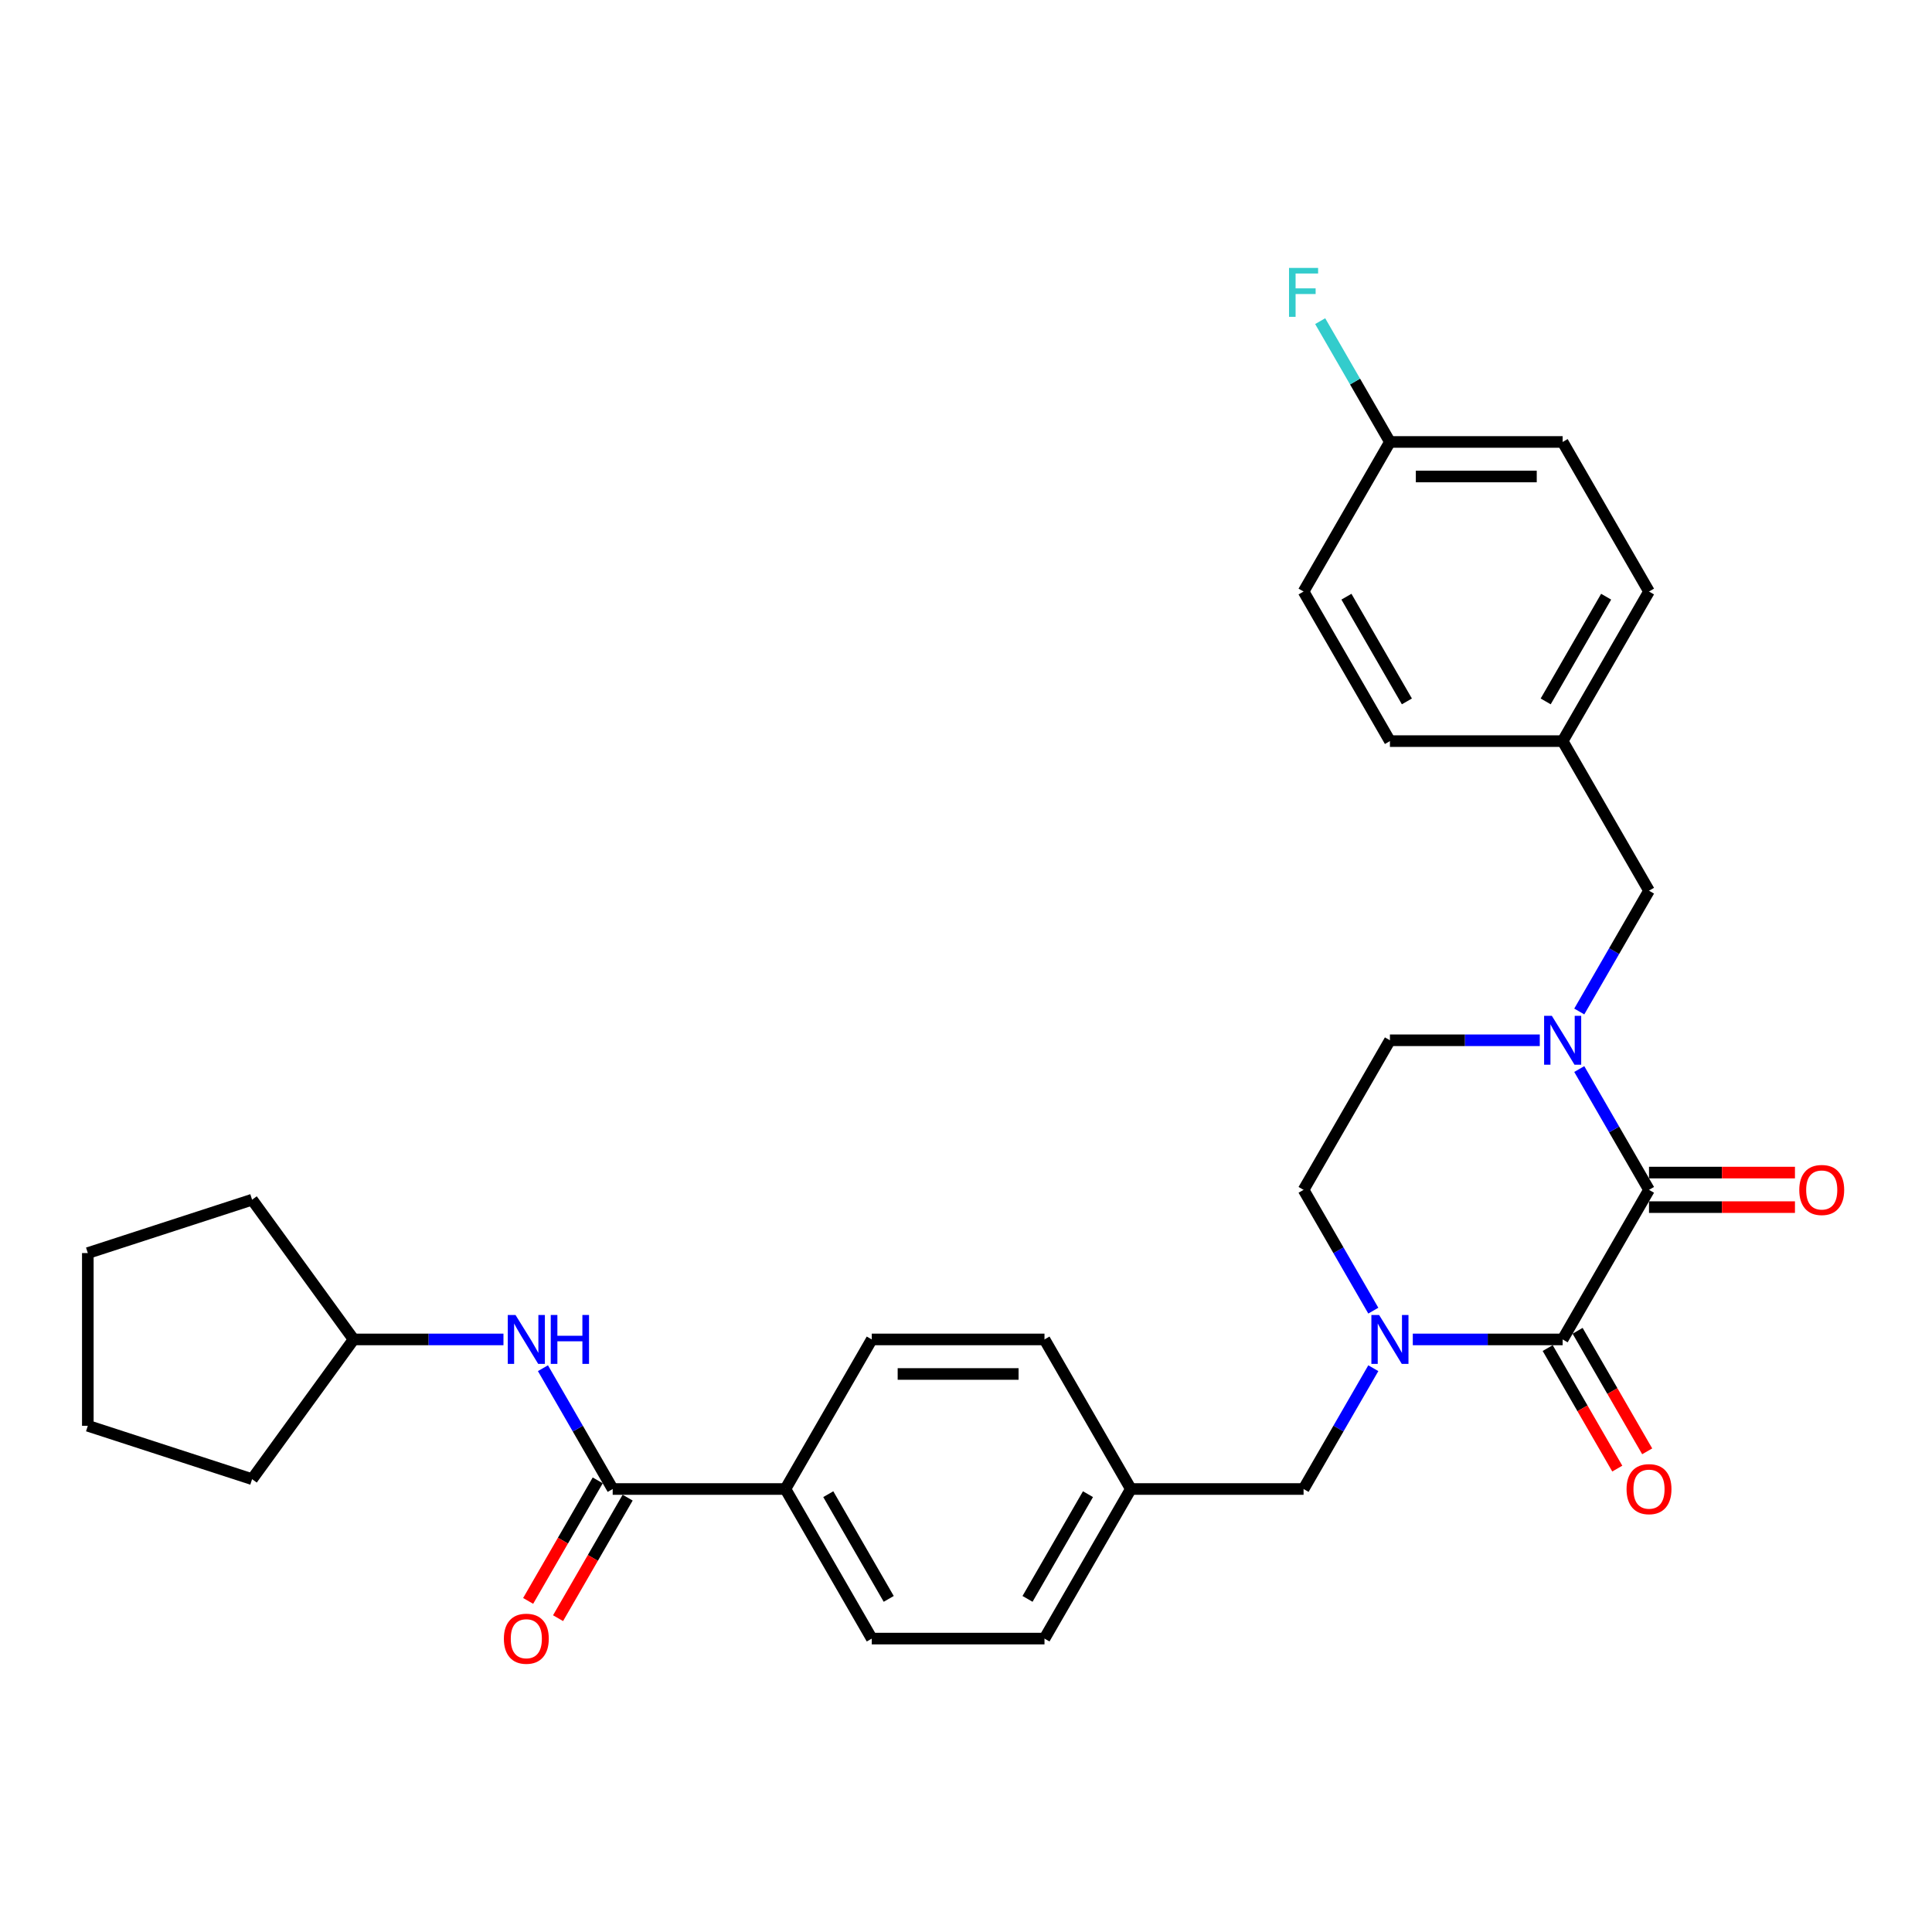 <?xml version='1.0' encoding='iso-8859-1'?>
<svg version='1.1' baseProfile='full'
              xmlns='http://www.w3.org/2000/svg'
                      xmlns:rdkit='http://www.rdkit.org/xml'
                      xmlns:xlink='http://www.w3.org/1999/xlink'
                  xml:space='preserve'
width='1000px' height='1000px' viewBox='0 0 1000 1000'>
<!-- END OF HEADER -->
<rect style='opacity:1.0;fill:#FFFFFF;stroke:none' width='1000' height='1000' x='0' y='0'> </rect>
<path class='bond-0' d='M 853.524,615.865 L 808.824,693.288' style='fill:none;fill-rule:evenodd;stroke:#000000;stroke-width:6px;stroke-linecap:butt;stroke-linejoin:miter;stroke-opacity:1' />
<path class='bond-2' d='M 853.524,615.865 L 835.473,584.601' style='fill:none;fill-rule:evenodd;stroke:#000000;stroke-width:6px;stroke-linecap:butt;stroke-linejoin:miter;stroke-opacity:1' />
<path class='bond-2' d='M 835.473,584.601 L 817.423,553.337' style='fill:none;fill-rule:evenodd;stroke:#0000FF;stroke-width:6px;stroke-linecap:butt;stroke-linejoin:miter;stroke-opacity:1' />
<path class='bond-10' d='M 853.524,624.805 L 891.295,624.805' style='fill:none;fill-rule:evenodd;stroke:#000000;stroke-width:6px;stroke-linecap:butt;stroke-linejoin:miter;stroke-opacity:1' />
<path class='bond-10' d='M 891.295,624.805 L 929.067,624.805' style='fill:none;fill-rule:evenodd;stroke:#FF0000;stroke-width:6px;stroke-linecap:butt;stroke-linejoin:miter;stroke-opacity:1' />
<path class='bond-10' d='M 853.524,606.925 L 891.295,606.925' style='fill:none;fill-rule:evenodd;stroke:#000000;stroke-width:6px;stroke-linecap:butt;stroke-linejoin:miter;stroke-opacity:1' />
<path class='bond-10' d='M 891.295,606.925 L 929.067,606.925' style='fill:none;fill-rule:evenodd;stroke:#FF0000;stroke-width:6px;stroke-linecap:butt;stroke-linejoin:miter;stroke-opacity:1' />
<path class='bond-1' d='M 808.824,693.288 L 770.042,693.288' style='fill:none;fill-rule:evenodd;stroke:#000000;stroke-width:6px;stroke-linecap:butt;stroke-linejoin:miter;stroke-opacity:1' />
<path class='bond-1' d='M 770.042,693.288 L 731.261,693.288' style='fill:none;fill-rule:evenodd;stroke:#0000FF;stroke-width:6px;stroke-linecap:butt;stroke-linejoin:miter;stroke-opacity:1' />
<path class='bond-11' d='M 801.082,697.758 L 819.091,728.95' style='fill:none;fill-rule:evenodd;stroke:#000000;stroke-width:6px;stroke-linecap:butt;stroke-linejoin:miter;stroke-opacity:1' />
<path class='bond-11' d='M 819.091,728.95 L 837.1,760.143' style='fill:none;fill-rule:evenodd;stroke:#FF0000;stroke-width:6px;stroke-linecap:butt;stroke-linejoin:miter;stroke-opacity:1' />
<path class='bond-11' d='M 816.566,688.818 L 834.575,720.01' style='fill:none;fill-rule:evenodd;stroke:#000000;stroke-width:6px;stroke-linecap:butt;stroke-linejoin:miter;stroke-opacity:1' />
<path class='bond-11' d='M 834.575,720.01 L 852.584,751.203' style='fill:none;fill-rule:evenodd;stroke:#FF0000;stroke-width:6px;stroke-linecap:butt;stroke-linejoin:miter;stroke-opacity:1' />
<path class='bond-6' d='M 710.825,708.182 L 692.775,739.446' style='fill:none;fill-rule:evenodd;stroke:#0000FF;stroke-width:6px;stroke-linecap:butt;stroke-linejoin:miter;stroke-opacity:1' />
<path class='bond-6' d='M 692.775,739.446 L 674.725,770.71' style='fill:none;fill-rule:evenodd;stroke:#000000;stroke-width:6px;stroke-linecap:butt;stroke-linejoin:miter;stroke-opacity:1' />
<path class='bond-30' d='M 710.825,678.394 L 692.775,647.13' style='fill:none;fill-rule:evenodd;stroke:#0000FF;stroke-width:6px;stroke-linecap:butt;stroke-linejoin:miter;stroke-opacity:1' />
<path class='bond-30' d='M 692.775,647.13 L 674.725,615.865' style='fill:none;fill-rule:evenodd;stroke:#000000;stroke-width:6px;stroke-linecap:butt;stroke-linejoin:miter;stroke-opacity:1' />
<path class='bond-5' d='M 817.423,523.549 L 835.473,492.285' style='fill:none;fill-rule:evenodd;stroke:#0000FF;stroke-width:6px;stroke-linecap:butt;stroke-linejoin:miter;stroke-opacity:1' />
<path class='bond-5' d='M 835.473,492.285 L 853.524,461.021' style='fill:none;fill-rule:evenodd;stroke:#000000;stroke-width:6px;stroke-linecap:butt;stroke-linejoin:miter;stroke-opacity:1' />
<path class='bond-8' d='M 796.988,538.443 L 758.206,538.443' style='fill:none;fill-rule:evenodd;stroke:#0000FF;stroke-width:6px;stroke-linecap:butt;stroke-linejoin:miter;stroke-opacity:1' />
<path class='bond-8' d='M 758.206,538.443 L 719.424,538.443' style='fill:none;fill-rule:evenodd;stroke:#000000;stroke-width:6px;stroke-linecap:butt;stroke-linejoin:miter;stroke-opacity:1' />
<path class='bond-3' d='M 317.126,770.71 L 406.526,770.71' style='fill:none;fill-rule:evenodd;stroke:#000000;stroke-width:6px;stroke-linecap:butt;stroke-linejoin:miter;stroke-opacity:1' />
<path class='bond-4' d='M 317.126,770.71 L 299.076,739.446' style='fill:none;fill-rule:evenodd;stroke:#000000;stroke-width:6px;stroke-linecap:butt;stroke-linejoin:miter;stroke-opacity:1' />
<path class='bond-4' d='M 299.076,739.446 L 281.025,708.182' style='fill:none;fill-rule:evenodd;stroke:#0000FF;stroke-width:6px;stroke-linecap:butt;stroke-linejoin:miter;stroke-opacity:1' />
<path class='bond-12' d='M 309.384,766.24 L 291.375,797.433' style='fill:none;fill-rule:evenodd;stroke:#000000;stroke-width:6px;stroke-linecap:butt;stroke-linejoin:miter;stroke-opacity:1' />
<path class='bond-12' d='M 291.375,797.433 L 273.366,828.625' style='fill:none;fill-rule:evenodd;stroke:#FF0000;stroke-width:6px;stroke-linecap:butt;stroke-linejoin:miter;stroke-opacity:1' />
<path class='bond-12' d='M 324.868,775.18 L 306.859,806.373' style='fill:none;fill-rule:evenodd;stroke:#000000;stroke-width:6px;stroke-linecap:butt;stroke-linejoin:miter;stroke-opacity:1' />
<path class='bond-12' d='M 306.859,806.373 L 288.85,837.565' style='fill:none;fill-rule:evenodd;stroke:#FF0000;stroke-width:6px;stroke-linecap:butt;stroke-linejoin:miter;stroke-opacity:1' />
<path class='bond-18' d='M 260.59,693.288 L 221.808,693.288' style='fill:none;fill-rule:evenodd;stroke:#0000FF;stroke-width:6px;stroke-linecap:butt;stroke-linejoin:miter;stroke-opacity:1' />
<path class='bond-18' d='M 221.808,693.288 L 183.026,693.288' style='fill:none;fill-rule:evenodd;stroke:#000000;stroke-width:6px;stroke-linecap:butt;stroke-linejoin:miter;stroke-opacity:1' />
<path class='bond-16' d='M 853.524,461.021 L 808.824,383.598' style='fill:none;fill-rule:evenodd;stroke:#000000;stroke-width:6px;stroke-linecap:butt;stroke-linejoin:miter;stroke-opacity:1' />
<path class='bond-15' d='M 674.725,770.71 L 585.325,770.71' style='fill:none;fill-rule:evenodd;stroke:#000000;stroke-width:6px;stroke-linecap:butt;stroke-linejoin:miter;stroke-opacity:1' />
<path class='bond-7' d='M 406.526,770.71 L 451.225,848.132' style='fill:none;fill-rule:evenodd;stroke:#000000;stroke-width:6px;stroke-linecap:butt;stroke-linejoin:miter;stroke-opacity:1' />
<path class='bond-7' d='M 428.715,773.383 L 460.005,827.579' style='fill:none;fill-rule:evenodd;stroke:#000000;stroke-width:6px;stroke-linecap:butt;stroke-linejoin:miter;stroke-opacity:1' />
<path class='bond-32' d='M 406.526,770.71 L 451.225,693.288' style='fill:none;fill-rule:evenodd;stroke:#000000;stroke-width:6px;stroke-linecap:butt;stroke-linejoin:miter;stroke-opacity:1' />
<path class='bond-9' d='M 719.424,538.443 L 674.725,615.865' style='fill:none;fill-rule:evenodd;stroke:#000000;stroke-width:6px;stroke-linecap:butt;stroke-linejoin:miter;stroke-opacity:1' />
<path class='bond-13' d='M 451.225,848.132 L 540.625,848.132' style='fill:none;fill-rule:evenodd;stroke:#000000;stroke-width:6px;stroke-linecap:butt;stroke-linejoin:miter;stroke-opacity:1' />
<path class='bond-14' d='M 451.225,693.288 L 540.625,693.288' style='fill:none;fill-rule:evenodd;stroke:#000000;stroke-width:6px;stroke-linecap:butt;stroke-linejoin:miter;stroke-opacity:1' />
<path class='bond-14' d='M 464.635,711.168 L 527.215,711.168' style='fill:none;fill-rule:evenodd;stroke:#000000;stroke-width:6px;stroke-linecap:butt;stroke-linejoin:miter;stroke-opacity:1' />
<path class='bond-19' d='M 585.325,770.71 L 540.625,693.288' style='fill:none;fill-rule:evenodd;stroke:#000000;stroke-width:6px;stroke-linecap:butt;stroke-linejoin:miter;stroke-opacity:1' />
<path class='bond-20' d='M 585.325,770.71 L 540.625,848.132' style='fill:none;fill-rule:evenodd;stroke:#000000;stroke-width:6px;stroke-linecap:butt;stroke-linejoin:miter;stroke-opacity:1' />
<path class='bond-20' d='M 563.135,773.383 L 531.846,827.579' style='fill:none;fill-rule:evenodd;stroke:#000000;stroke-width:6px;stroke-linecap:butt;stroke-linejoin:miter;stroke-opacity:1' />
<path class='bond-22' d='M 808.824,383.598 L 719.424,383.598' style='fill:none;fill-rule:evenodd;stroke:#000000;stroke-width:6px;stroke-linecap:butt;stroke-linejoin:miter;stroke-opacity:1' />
<path class='bond-23' d='M 808.824,383.598 L 853.524,306.176' style='fill:none;fill-rule:evenodd;stroke:#000000;stroke-width:6px;stroke-linecap:butt;stroke-linejoin:miter;stroke-opacity:1' />
<path class='bond-23' d='M 800.045,363.045 L 831.334,308.849' style='fill:none;fill-rule:evenodd;stroke:#000000;stroke-width:6px;stroke-linecap:butt;stroke-linejoin:miter;stroke-opacity:1' />
<path class='bond-17' d='M 719.424,228.754 L 808.824,228.754' style='fill:none;fill-rule:evenodd;stroke:#000000;stroke-width:6px;stroke-linecap:butt;stroke-linejoin:miter;stroke-opacity:1' />
<path class='bond-17' d='M 732.834,246.633 L 795.414,246.633' style='fill:none;fill-rule:evenodd;stroke:#000000;stroke-width:6px;stroke-linecap:butt;stroke-linejoin:miter;stroke-opacity:1' />
<path class='bond-21' d='M 719.424,228.754 L 701.374,197.489' style='fill:none;fill-rule:evenodd;stroke:#000000;stroke-width:6px;stroke-linecap:butt;stroke-linejoin:miter;stroke-opacity:1' />
<path class='bond-21' d='M 701.374,197.489 L 683.324,166.225' style='fill:none;fill-rule:evenodd;stroke:#33CCCC;stroke-width:6px;stroke-linecap:butt;stroke-linejoin:miter;stroke-opacity:1' />
<path class='bond-31' d='M 719.424,228.754 L 674.725,306.176' style='fill:none;fill-rule:evenodd;stroke:#000000;stroke-width:6px;stroke-linecap:butt;stroke-linejoin:miter;stroke-opacity:1' />
<path class='bond-26' d='M 183.026,693.288 L 130.479,765.614' style='fill:none;fill-rule:evenodd;stroke:#000000;stroke-width:6px;stroke-linecap:butt;stroke-linejoin:miter;stroke-opacity:1' />
<path class='bond-27' d='M 183.026,693.288 L 130.479,620.962' style='fill:none;fill-rule:evenodd;stroke:#000000;stroke-width:6px;stroke-linecap:butt;stroke-linejoin:miter;stroke-opacity:1' />
<path class='bond-25' d='M 719.424,383.598 L 674.725,306.176' style='fill:none;fill-rule:evenodd;stroke:#000000;stroke-width:6px;stroke-linecap:butt;stroke-linejoin:miter;stroke-opacity:1' />
<path class='bond-25' d='M 728.204,363.045 L 696.914,308.849' style='fill:none;fill-rule:evenodd;stroke:#000000;stroke-width:6px;stroke-linecap:butt;stroke-linejoin:miter;stroke-opacity:1' />
<path class='bond-24' d='M 853.524,306.176 L 808.824,228.754' style='fill:none;fill-rule:evenodd;stroke:#000000;stroke-width:6px;stroke-linecap:butt;stroke-linejoin:miter;stroke-opacity:1' />
<path class='bond-28' d='M 130.479,765.614 L 45.455,737.988' style='fill:none;fill-rule:evenodd;stroke:#000000;stroke-width:6px;stroke-linecap:butt;stroke-linejoin:miter;stroke-opacity:1' />
<path class='bond-29' d='M 130.479,620.962 L 45.455,648.588' style='fill:none;fill-rule:evenodd;stroke:#000000;stroke-width:6px;stroke-linecap:butt;stroke-linejoin:miter;stroke-opacity:1' />
<path class='bond-33' d='M 45.455,737.988 L 45.455,648.588' style='fill:none;fill-rule:evenodd;stroke:#000000;stroke-width:6px;stroke-linecap:butt;stroke-linejoin:miter;stroke-opacity:1' />
<path  class='atom-2' d='M 713.828 680.629
L 722.124 694.039
Q 722.947 695.362, 724.27 697.758
Q 725.593 700.154, 725.664 700.297
L 725.664 680.629
L 729.026 680.629
L 729.026 705.947
L 725.557 705.947
L 716.653 691.285
Q 715.616 689.569, 714.507 687.602
Q 713.435 685.635, 713.113 685.027
L 713.113 705.947
L 709.823 705.947
L 709.823 680.629
L 713.828 680.629
' fill='#0000FF'/>
<path  class='atom-3' d='M 803.228 525.784
L 811.524 539.194
Q 812.346 540.517, 813.669 542.913
Q 814.993 545.309, 815.064 545.452
L 815.064 525.784
L 818.426 525.784
L 818.426 551.102
L 814.957 551.102
L 806.053 536.44
Q 805.016 534.724, 803.907 532.757
Q 802.834 530.79, 802.512 530.182
L 802.512 551.102
L 799.223 551.102
L 799.223 525.784
L 803.228 525.784
' fill='#0000FF'/>
<path  class='atom-5' d='M 266.83 680.629
L 275.126 694.039
Q 275.948 695.362, 277.272 697.758
Q 278.595 700.154, 278.666 700.297
L 278.666 680.629
L 282.028 680.629
L 282.028 705.947
L 278.559 705.947
L 269.655 691.285
Q 268.618 689.569, 267.509 687.602
Q 266.436 685.635, 266.114 685.027
L 266.114 705.947
L 262.825 705.947
L 262.825 680.629
L 266.83 680.629
' fill='#0000FF'/>
<path  class='atom-5' d='M 285.067 680.629
L 288.5 680.629
L 288.5 691.392
L 301.445 691.392
L 301.445 680.629
L 304.878 680.629
L 304.878 705.947
L 301.445 705.947
L 301.445 694.253
L 288.5 694.253
L 288.5 705.947
L 285.067 705.947
L 285.067 680.629
' fill='#0000FF'/>
<path  class='atom-11' d='M 931.302 615.937
Q 931.302 609.858, 934.305 606.461
Q 937.309 603.063, 942.923 603.063
Q 948.538 603.063, 951.542 606.461
Q 954.545 609.858, 954.545 615.937
Q 954.545 622.088, 951.506 625.592
Q 948.466 629.061, 942.923 629.061
Q 937.345 629.061, 934.305 625.592
Q 931.302 622.123, 931.302 615.937
M 942.923 626.2
Q 946.786 626.2, 948.86 623.625
Q 950.969 621.015, 950.969 615.937
Q 950.969 610.966, 948.86 608.463
Q 946.786 605.924, 942.923 605.924
Q 939.061 605.924, 936.952 608.427
Q 934.878 610.93, 934.878 615.937
Q 934.878 621.051, 936.952 623.625
Q 939.061 626.2, 942.923 626.2
' fill='#FF0000'/>
<path  class='atom-12' d='M 841.902 770.782
Q 841.902 764.702, 844.906 761.305
Q 847.91 757.908, 853.524 757.908
Q 859.138 757.908, 862.142 761.305
Q 865.146 764.702, 865.146 770.782
Q 865.146 776.932, 862.106 780.437
Q 859.067 783.905, 853.524 783.905
Q 847.945 783.905, 844.906 780.437
Q 841.902 776.968, 841.902 770.782
M 853.524 781.045
Q 857.386 781.045, 859.46 778.47
Q 861.57 775.86, 861.57 770.782
Q 861.57 765.811, 859.46 763.308
Q 857.386 760.769, 853.524 760.769
Q 849.662 760.769, 847.552 763.272
Q 845.478 765.775, 845.478 770.782
Q 845.478 775.895, 847.552 778.47
Q 849.662 781.045, 853.524 781.045
' fill='#FF0000'/>
<path  class='atom-13' d='M 260.804 848.204
Q 260.804 842.125, 263.808 838.728
Q 266.812 835.33, 272.426 835.33
Q 278.04 835.33, 281.044 838.728
Q 284.048 842.125, 284.048 848.204
Q 284.048 854.355, 281.008 857.859
Q 277.969 861.328, 272.426 861.328
Q 266.848 861.328, 263.808 857.859
Q 260.804 854.39, 260.804 848.204
M 272.426 858.467
Q 276.288 858.467, 278.362 855.892
Q 280.472 853.282, 280.472 848.204
Q 280.472 843.233, 278.362 840.73
Q 276.288 838.191, 272.426 838.191
Q 268.564 838.191, 266.454 840.694
Q 264.38 843.198, 264.38 848.204
Q 264.38 853.318, 266.454 855.892
Q 268.564 858.467, 272.426 858.467
' fill='#FF0000'/>
<path  class='atom-22' d='M 667.197 138.672
L 682.252 138.672
L 682.252 141.569
L 670.594 141.569
L 670.594 149.257
L 680.965 149.257
L 680.965 152.189
L 670.594 152.189
L 670.594 163.99
L 667.197 163.99
L 667.197 138.672
' fill='#33CCCC'/>
</svg>
